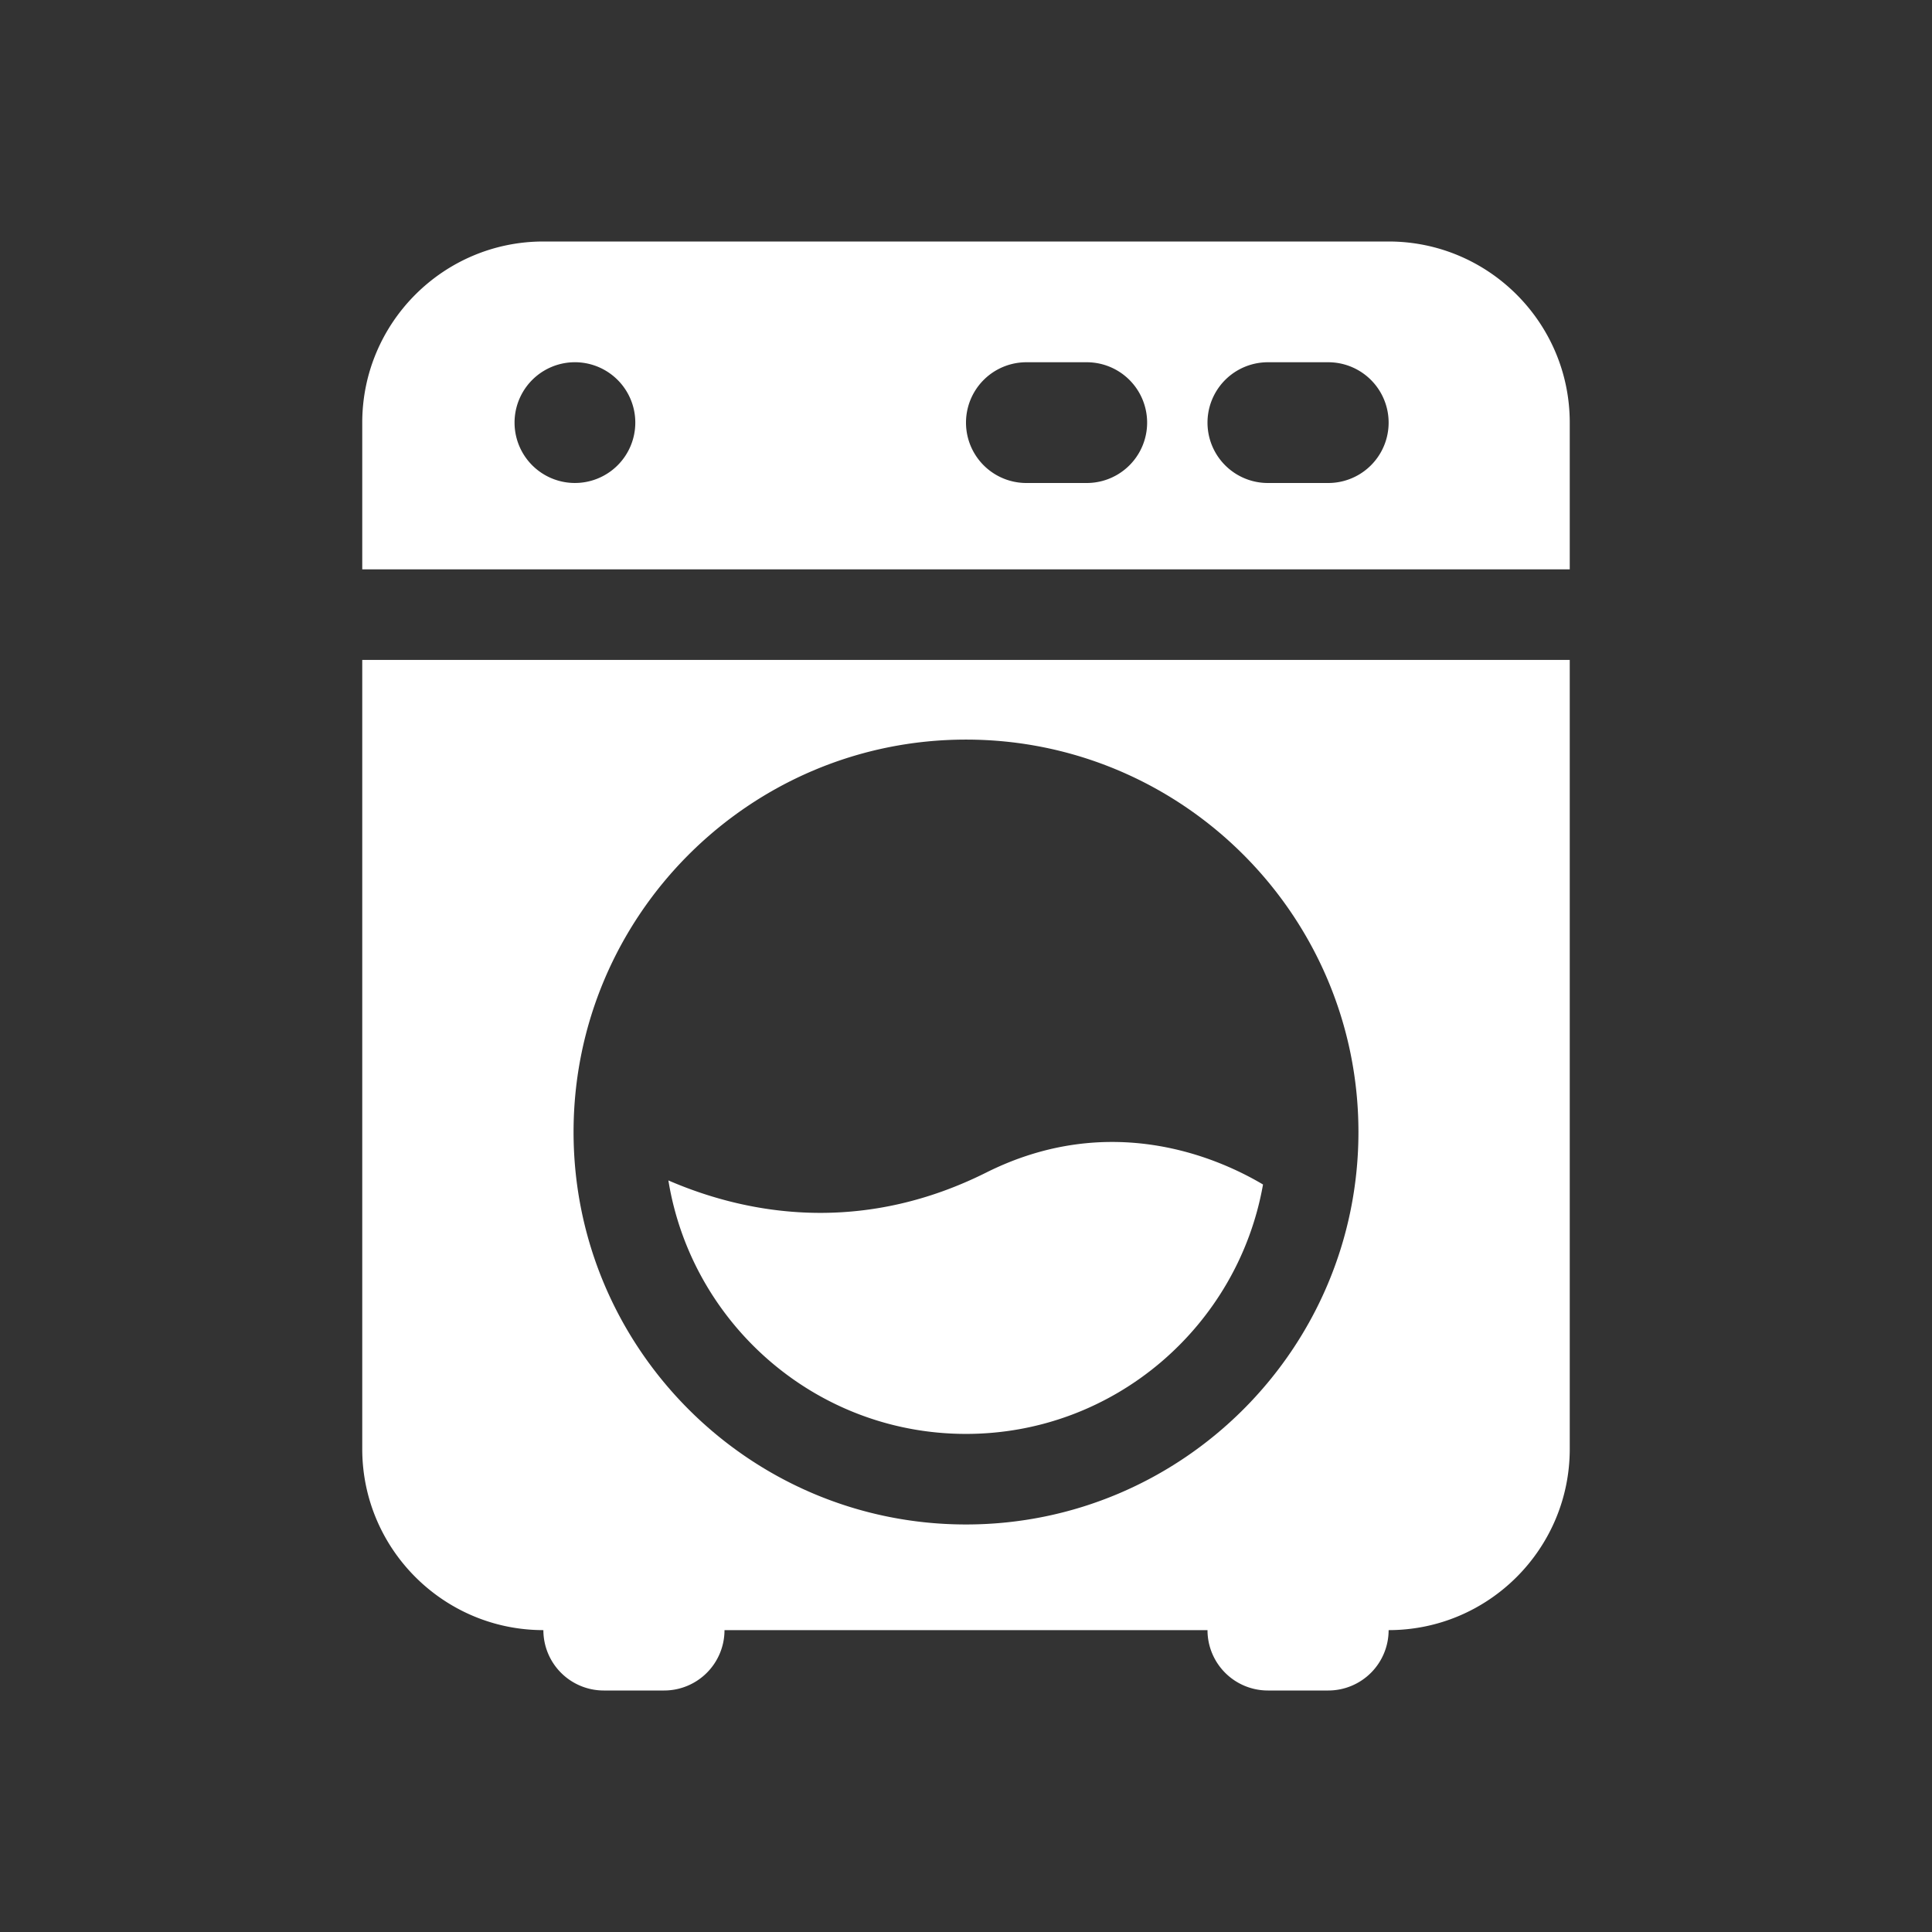 <svg xmlns="http://www.w3.org/2000/svg" version="1.1" xmlns:xlink="http://www.w3.org/1999/xlink" width="512" height="512" x="0" y="0" viewBox="0 0 64 64" style="enable-background:new 0 0 512 512" xml:space="preserve" class=""><rect x="0" y="0" width="64" height="64" fill="#333333" stroke="none"/><g><path d="M32.671 38.842c-1.958.979-3.821 1.336-5.495 1.336-2.002 0-3.73-.51-5.035-1.075.771 4.753 4.892 8.397 9.859 8.397 4.92 0 9.012-3.576 9.839-8.262-1.476-.876-5.047-2.458-9.168-.396zM52 18.86V14c0-3.309-2.691-6-6-6H18c-3.309 0-6 2.691-6 6v4.86zM42 12h2a2 2 0 0 1 0 4h-2a2 2 0 0 1 0-4zm-8 0h2a2 2 0 0 1 0 4h-2a2 2 0 0 1 0-4zm-15 0a2 2 0 1 1 .001 3.999A2 2 0 0 1 19 12z" fill="#ffffff" opacity="1" data-original="#000000" class=""></path><path d="M12 21.86V48c0 3.309 2.691 6 6 6a2 2 0 0 0 2 2h2a2 2 0 0 0 2-2h16a2 2 0 0 0 2 2h2a2 2 0 0 0 2-2c3.309 0 6-2.691 6-6V21.86zM32 50.5c-7.168 0-13-5.832-13-13s5.832-13 13-13 13 5.832 13 13-5.832 13-13 13z" fill="#ffffff" opacity="1" data-original="#000000" class=""></path></g></svg>